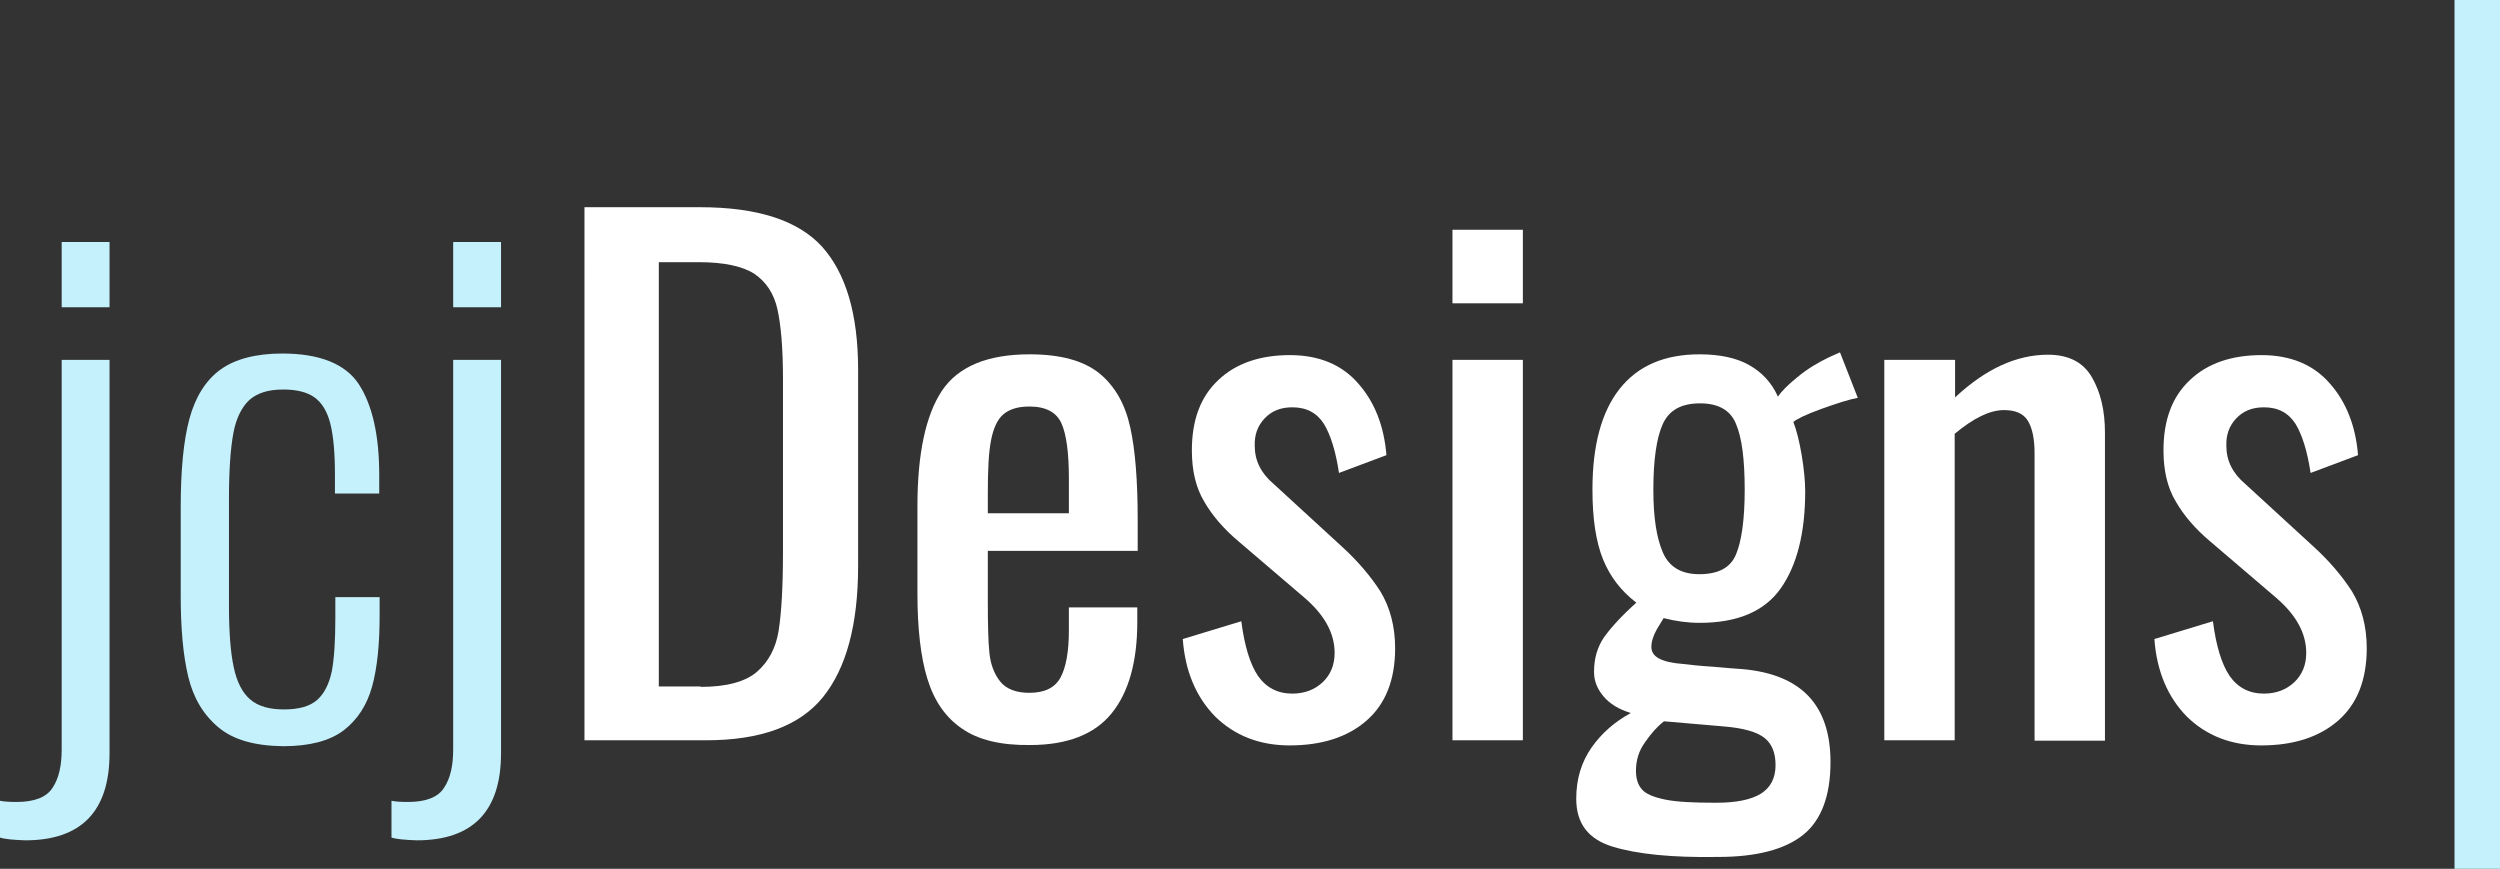 <?xml version="1.0" encoding="utf-8"?>
<!-- Generator: Adobe Illustrator 18.0.0, SVG Export Plug-In . SVG Version: 6.00 Build 0)  -->
<!DOCTYPE svg PUBLIC "-//W3C//DTD SVG 1.1//EN" "http://www.w3.org/Graphics/SVG/1.1/DTD/svg11.dtd">
<svg version="1.1" id="Layer_1" xmlns="http://www.w3.org/2000/svg" xmlns:xlink="http://www.w3.org/1999/xlink" x="0px" y="0px"
	 viewBox="0 0 632.2 219.7" enable-background="new 0 0 632.2 219.7" xml:space="preserve">
<rect x="0" y="0" width="632.2" height="219.7" fill="#333333" stroke="none"/>
<rect x="-75" y="-289.7" display="none" fill="#3498DB" width="800" height="800"/>
<g>
	<path fill="#C5F1FC" d="M0,211.8v-9.3c0.9,0.2,2.3,0.3,4.2,0.3c4.5,0,7.6-1.2,9.1-3.6c1.6-2.4,2.3-5.6,2.3-9.7V91h12.1v99.5
		c0,14.6-7.1,22-21.3,22C3.4,212.4,1.2,212.2,0,211.8z M15.6,61.2h12.1v16.5H15.6V61.2z"/>
	<path fill="#C5F1FC" d="M55.2,183.9c-3.8-3.2-6.3-7.4-7.6-12.8c-1.3-5.4-1.9-12.2-1.9-20.4v-22.5c0-9.3,0.7-16.7,2.2-22.3
		c1.5-5.5,4.1-9.7,7.8-12.4c3.7-2.7,9-4.1,15.7-4.1c9.4,0,15.9,2.6,19.3,7.7c3.4,5.2,5.2,12.8,5.2,23v4.7H84.7v-4.7
		c0-5.7-0.4-10-1.2-13.1c-0.8-3.1-2.2-5.3-4.1-6.6c-1.9-1.3-4.5-1.9-7.8-1.9c-3.8,0-6.6,0.9-8.6,2.7c-1.9,1.8-3.3,4.6-4,8.4
		c-0.7,3.8-1.1,9.3-1.1,16.6v26.9c0,6.7,0.4,11.9,1.2,15.6c0.8,3.8,2.2,6.5,4.2,8.2c2,1.7,4.8,2.5,8.5,2.5c3.8,0,6.6-0.8,8.4-2.4
		c1.8-1.6,3-4,3.7-7.2c0.6-3.2,0.9-7.7,0.9-13.5v-5.3H96v4.7c0,7.2-0.6,13.2-1.9,17.9c-1.3,4.7-3.7,8.4-7.2,11.1
		c-3.6,2.7-8.7,4-15.3,4C64.4,188.6,59,187.1,55.2,183.9z"/>
	<path fill="#C5F1FC" d="M99,211.8v-9.3c0.9,0.2,2.3,0.3,4.2,0.3c4.5,0,7.6-1.2,9.1-3.6c1.6-2.4,2.3-5.6,2.3-9.7V91h12.1v99.5
		c0,14.6-7.1,22-21.3,22C102.4,212.4,100.2,212.2,99,211.8z M114.6,61.2h12.1v16.5h-12.1V61.2z"/>
	<path fill="#FFFFFF" d="M147.7,52.4H177c14.5,0,24.8,3.3,30.9,10c6,6.7,9.1,17,9.1,31.1v49.6c0,14.9-3,25.9-8.9,33.2
		c-5.9,7.3-15.8,10.9-29.5,10.9h-30.8V52.4z M177.2,173.7c6.5,0,11.3-1.3,14.2-3.8c2.9-2.5,4.8-6,5.5-10.4c0.7-4.4,1.1-11,1.1-19.9
		V95.8c0-7.7-0.5-13.5-1.4-17.6c-0.9-4-2.9-7-5.9-9c-3-1.9-7.7-2.9-14-2.9h-10.1v107.3H177.2z"/>
	<path fill="#FFFFFF" d="M243.2,184.2c-4.1-2.8-7-7-8.7-12.6c-1.7-5.5-2.5-12.8-2.5-21.6v-22c0-13.3,2.1-23,6.2-29.2
		c4.2-6.2,11.6-9.2,22.2-9.2c7.8,0,13.6,1.6,17.6,4.8c3.9,3.2,6.5,7.7,7.8,13.6c1.3,5.8,1.9,13.7,1.9,23.5v7.8h-37.9v12.8
		c0,5.8,0.1,10.1,0.4,13c0.3,2.9,1.2,5.3,2.7,7.2c1.5,1.9,4,2.9,7.4,2.9c3.9,0,6.5-1.3,7.9-3.9c1.4-2.6,2.1-6.6,2.1-11.9v-5.8h17.3
		v3.7c0,10.1-2.2,17.8-6.5,23.1s-11.2,8-20.6,8C253.1,188.5,247.3,187.1,243.2,184.2z M270.3,129.8v-8.7c0-6.5-0.6-11.2-1.9-14.1
		c-1.3-2.8-4-4.2-8.1-4.2c-2.9,0-5.1,0.7-6.6,2c-1.5,1.3-2.5,3.5-3.1,6.6c-0.6,3.1-0.8,7.5-0.8,13.2v5.2H270.3z"/>
	<path fill="#FFFFFF" d="M307.3,181.2c-4.8-4.9-7.6-11.4-8.2-19.6l14.8-4.5c0.8,6.2,2.2,10.8,4.2,13.8c2.1,3,5,4.5,8.7,4.5
		c3.1,0,5.7-1,7.7-2.9c2-1.9,3-4.4,3-7.4c0-5-2.6-9.7-7.8-14.1l-16.5-14.1c-3.8-3.2-6.7-6.6-8.7-10.1c-2.1-3.5-3.1-7.8-3.1-12.9
		c0-7.7,2.2-13.6,6.7-17.8c4.4-4.2,10.5-6.3,18.1-6.3c7.3,0,13.1,2.4,17.2,7.1c4.2,4.7,6.6,10.8,7.2,18.2l-12,4.5
		c-0.8-5.4-2.1-9.6-3.8-12.4c-1.8-2.8-4.4-4.2-8-4.2c-2.9,0-5.2,0.9-7,2.8c-1.8,1.9-2.6,4.2-2.5,7c0,3.7,1.6,6.9,4.8,9.6l17,15.6
		c4.2,3.8,7.5,7.7,10,11.6c2.4,4,3.7,8.8,3.7,14.3c0,8-2.4,14.1-7.2,18.3c-4.8,4.2-11.3,6.3-19.5,6.3
		C318.5,188.5,312.2,186,307.3,181.2z"/>
	<path fill="#FFFFFF" d="M367.3,58.1h17.8v18.6h-17.8V58.1z M367.3,91h17.8v96.2h-17.8V91z"/>
	<path fill="#FFFFFF" d="M407.8,214.1c-6.2-1.9-9.2-5.9-9.2-12.1c0-5,1.3-9.3,3.9-13c2.6-3.7,5.9-6.5,9.9-8.7
		c-3-0.9-5.3-2.3-6.9-4.2c-1.6-1.9-2.4-3.9-2.4-6.2c0-3.3,0.8-6.2,2.5-8.7c1.7-2.4,4.4-5.4,8.2-8.8c-3.8-2.9-6.6-6.5-8.4-10.9
		c-1.8-4.4-2.7-10.3-2.7-17.7c0-11.2,2.3-19.7,6.9-25.5c4.6-5.8,11.3-8.7,20.2-8.7c5.1,0,9.3,0.9,12.5,2.7c3.2,1.8,5.7,4.4,7.3,8
		c0.8-1.2,2.4-2.9,4.9-4.9c2.5-2.1,5.2-3.7,8.1-5.1l2.7-1.2l4.5,11.5c-2.2,0.4-5.3,1.4-9.2,2.8c-3.9,1.4-6.3,2.6-7.1,3.3
		c0.8,2,1.5,4.8,2.1,8.3c0.6,3.6,0.9,6.7,0.9,9.3c0,10.5-2.1,18.7-6.2,24.5c-4.1,5.8-10.9,8.7-20.5,8.7c-3,0-6-0.4-9.1-1.2
		c-0.2,0.3-0.8,1.3-1.7,2.8c-0.9,1.6-1.4,3.1-1.4,4.5c0,1.2,0.6,2.2,1.9,2.9c1.3,0.7,3.3,1.2,6.1,1.4c1.7,0.2,4.2,0.5,7.6,0.7
		c3.4,0.3,5.8,0.5,7.4,0.6c14.9,1.3,22.3,9.1,22.3,23.5c0,8.5-2.3,14.7-6.9,18.4c-4.6,3.7-11.8,5.6-21.5,5.6
		C422.8,216.9,414,216,407.8,214.1z M445.3,200.7c2.4-1.5,3.7-3.9,3.7-7.2c0-3.1-0.9-5.4-2.8-6.9c-1.9-1.5-5.3-2.5-10.3-2.9
		l-15.1-1.3c-1.7,1.3-3.3,3.1-4.8,5.3c-1.6,2.2-2.3,4.6-2.3,7.2c0,2,0.5,3.6,1.5,4.7c1,1.2,3,2,5.9,2.6c2.9,0.6,7.2,0.8,12.9,0.8
		C439.1,203,442.9,202.2,445.3,200.7z M439,140.2c1.4-3.3,2.2-8.8,2.2-16.3c0-7.7-0.7-13.2-2.2-16.7c-1.4-3.5-4.5-5.2-9.1-5.2
		c-4.7,0-7.8,1.7-9.4,5.2c-1.6,3.5-2.4,9.1-2.4,16.7c0,6.9,0.8,12.1,2.4,15.8c1.6,3.7,4.7,5.5,9.2,5.5
		C434.5,145.2,437.6,143.6,439,140.2z"/>
	<path fill="#FFFFFF" d="M476.6,91h17.8v9.5c7.7-7.2,15.5-10.8,23.5-10.8c5.2,0,8.9,1.9,11.1,5.7c2.2,3.8,3.3,8.4,3.3,14v77.9h-17.8
		v-72.7c0-3.7-0.6-6.4-1.7-8.2c-1.1-1.8-3.1-2.7-6-2.7c-3.6,0-7.7,2-12.5,6v77.5h-17.8V91z"/>
	<path fill="#FFFFFF" d="M553,181.2c-4.8-4.9-7.6-11.4-8.2-19.6l14.8-4.5c0.8,6.2,2.2,10.8,4.2,13.8c2.1,3,5,4.5,8.7,4.5
		c3.1,0,5.7-1,7.7-2.9c2-1.9,3-4.4,3-7.4c0-5-2.6-9.7-7.8-14.1l-16.5-14.1c-3.8-3.2-6.7-6.6-8.7-10.1c-2.1-3.5-3.1-7.8-3.1-12.9
		c0-7.7,2.2-13.6,6.7-17.8c4.4-4.2,10.5-6.3,18.1-6.3c7.3,0,13.1,2.4,17.2,7.1c4.2,4.7,6.6,10.8,7.2,18.2l-12,4.5
		c-0.8-5.4-2.1-9.6-3.8-12.4c-1.8-2.8-4.4-4.2-8-4.2c-2.9,0-5.2,0.9-7,2.8c-1.8,1.9-2.6,4.2-2.5,7c0,3.7,1.6,6.9,4.8,9.6l17,15.6
		c4.2,3.8,7.5,7.7,10,11.6c2.4,4,3.7,8.8,3.7,14.3c0,8-2.4,14.1-7.2,18.3c-4.8,4.2-11.3,6.3-19.5,6.3
		C564.2,188.5,557.9,186,553,181.2z"/>
	<path fill="#C5F1FC" d="M620.7,0h11.6v219.7h-11.6V0z"/>
</g>
</svg>
